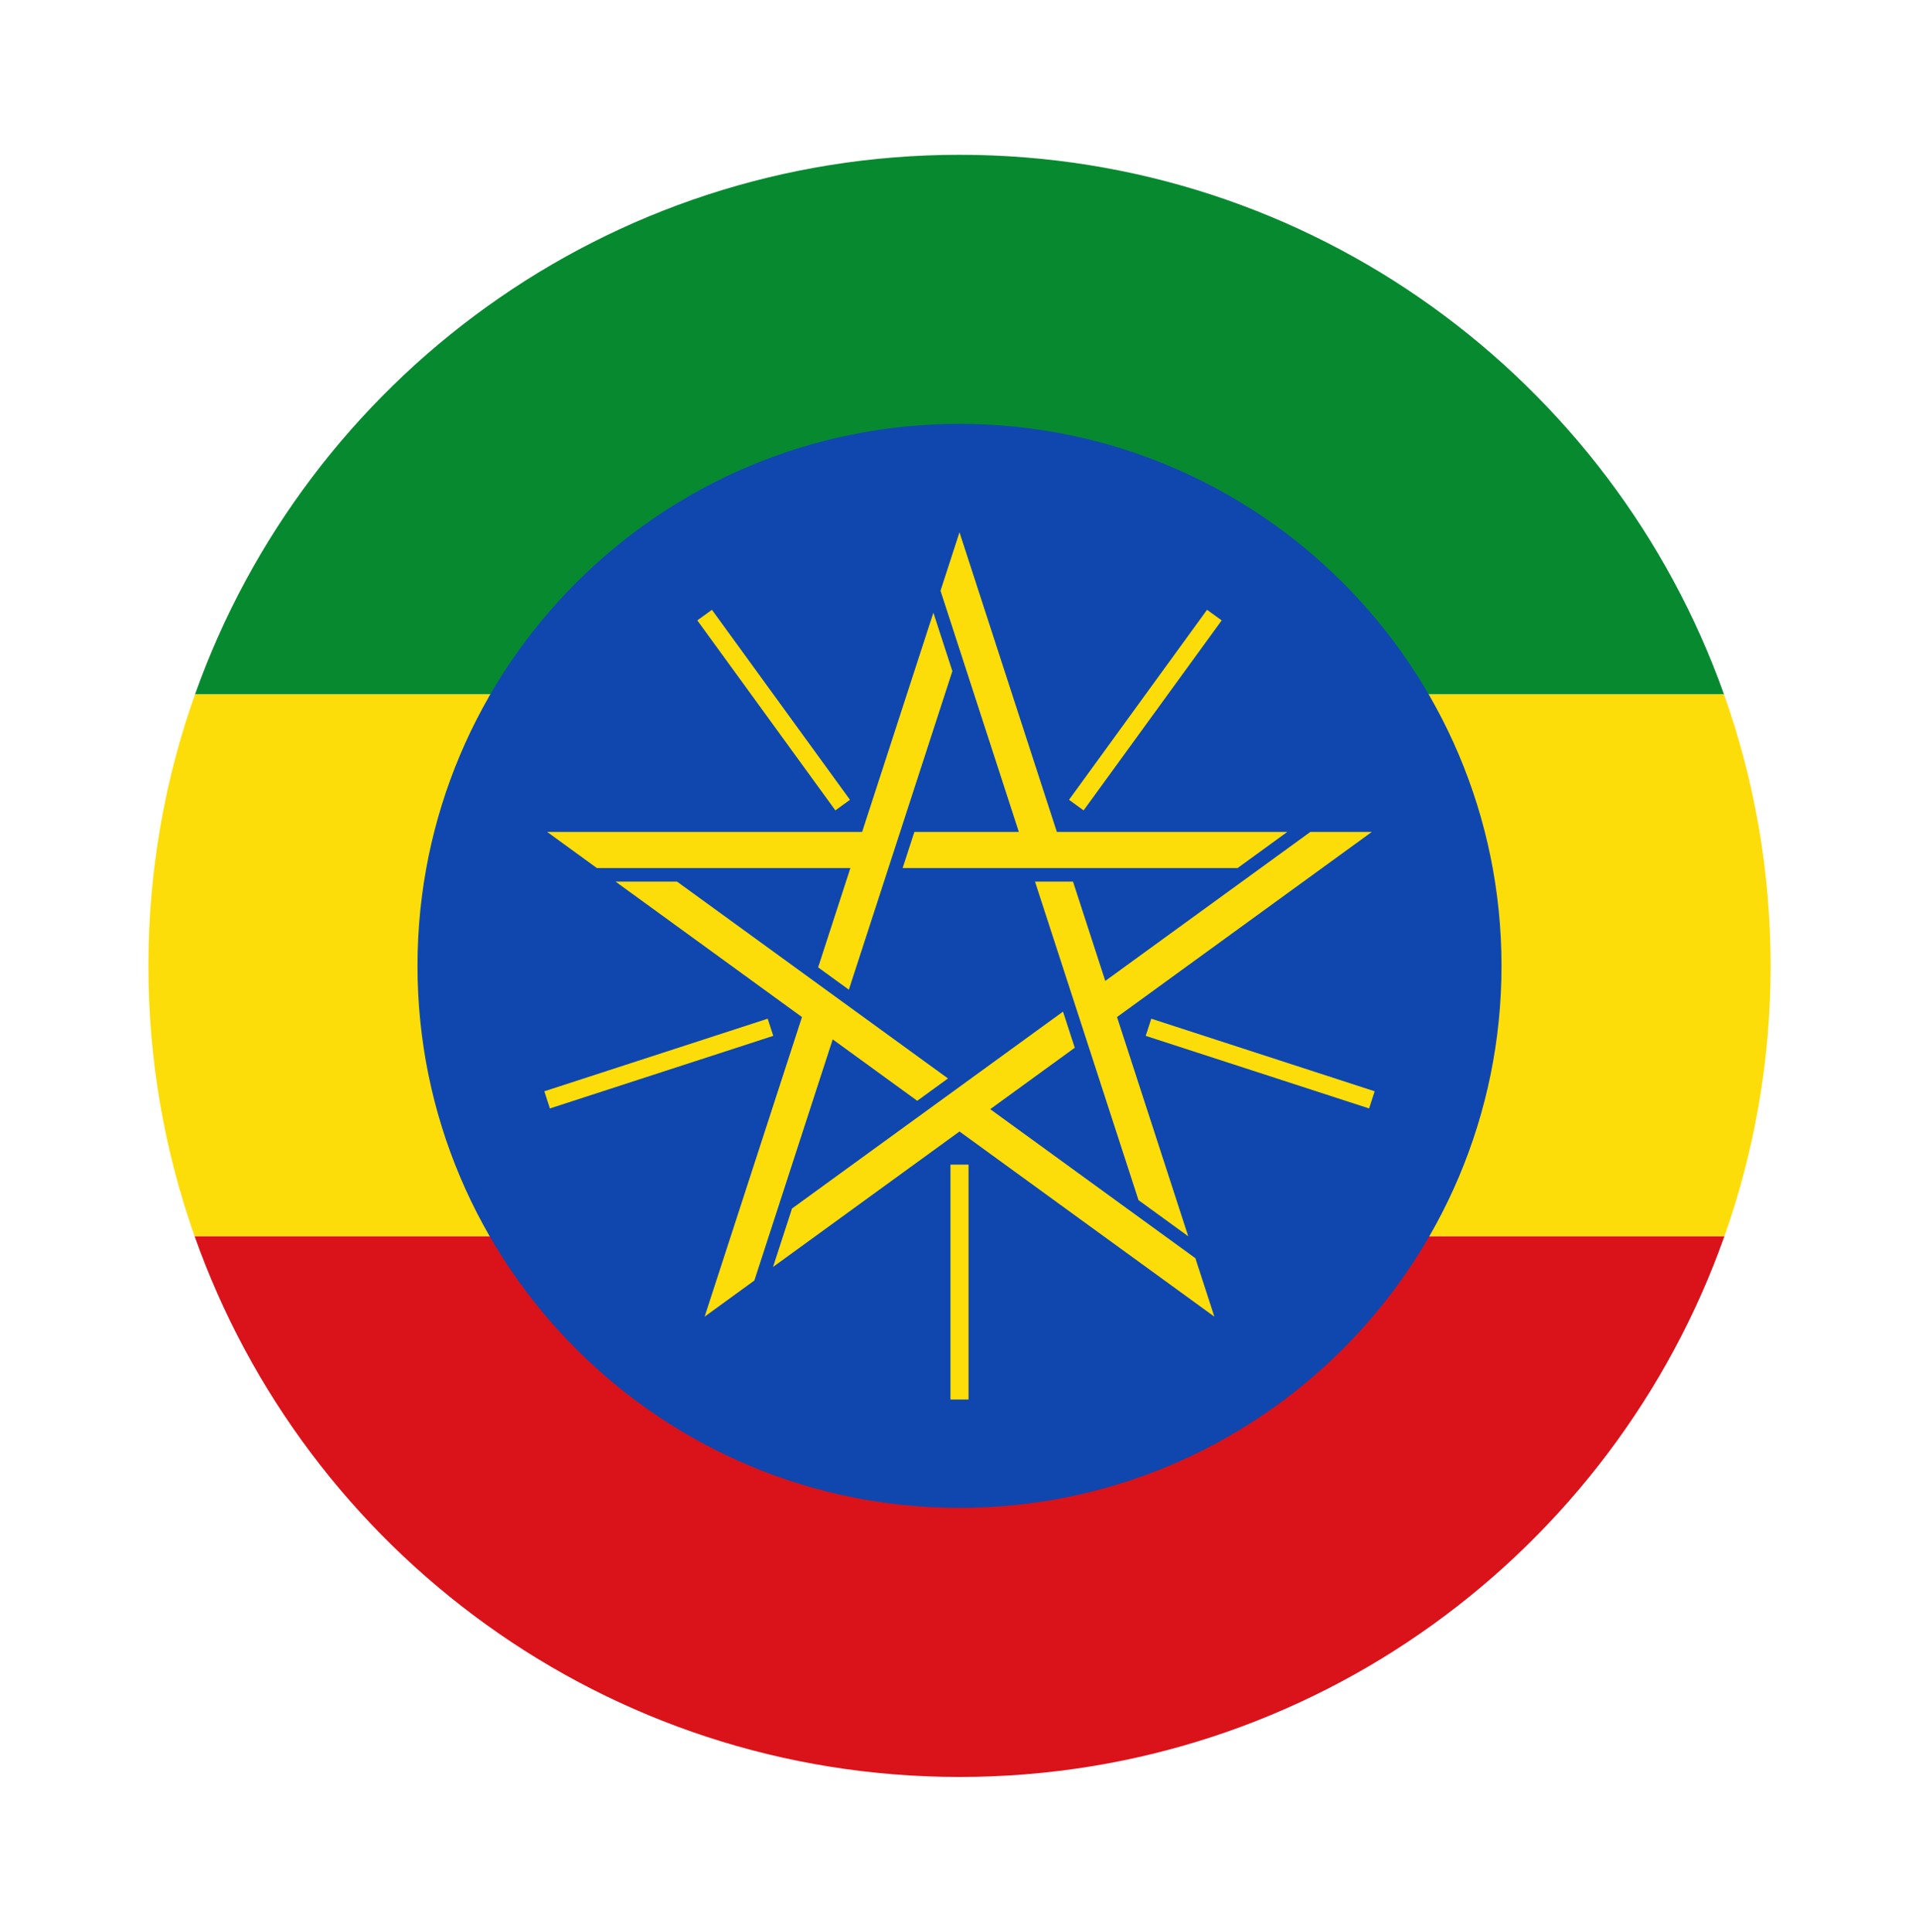 <svg xmlns="http://www.w3.org/2000/svg" width="150" height="151" viewBox="0 0 150 151" fill="none"><path d="M134.79 96.629C126.087 121.255 102.606 138.901 75 138.901C47.394 138.901 23.914 121.255 15.211 96.629H134.79Z" fill="#DA121A"></path><path d="M134.79 96.63H15.211C12.875 90.02 11.6 82.91 11.6 75.501C11.6 68.051 12.889 60.903 15.249 54.263H134.751C137.112 60.903 138.401 68.051 138.401 75.501C138.401 82.91 137.125 90.02 134.79 96.63Z" fill="#FCDD09"></path><path d="M134.752 54.263H15.249C23.983 29.693 47.435 12.1 75.001 12.1C102.566 12.1 126.018 29.693 134.752 54.263Z" fill="#078930"></path><path d="M75 117.866C98.398 117.866 117.366 98.898 117.366 75.5C117.366 52.102 98.398 33.134 75 33.134C51.602 33.134 32.634 52.102 32.634 75.5C32.634 98.898 51.602 117.866 75 117.866Z" fill="#0F47AF"></path><path d="M94.922 102.92L93.437 98.35L77.402 86.701L84.009 81.901L83.091 79.077L61.908 94.467L60.423 99.037L75 88.446L94.922 102.92ZM83.56 62.518L94.35 47.667L95.493 48.494L84.701 63.346L83.56 62.518ZM75.706 91.034V109.394H74.293V91.034H75.706ZM60.443 80.971L42.984 86.644L42.548 85.303L60.008 79.63L60.443 80.971ZM65.298 63.346L54.507 48.494L55.649 47.667L66.439 62.518L65.298 63.346ZM89.991 79.63L107.452 85.303L107.016 86.644L89.556 80.971L89.991 79.63ZM74.999 41.607L73.515 46.177L79.639 65.027H71.474L70.556 67.851H96.739L100.627 65.027H82.609L74.999 41.607ZM42.766 65.027L46.653 67.851H66.472L63.95 75.617L66.352 77.362L74.443 52.461L72.958 47.891L67.39 65.027H42.766ZM55.078 102.92L58.965 100.096L65.09 81.246L71.696 86.046L74.099 84.301L52.916 68.91H48.111L62.687 79.501L55.078 102.92ZM107.233 65.027H102.429L86.394 76.677L83.871 68.91H80.901L88.992 93.812L92.88 96.637L87.312 79.501L107.233 65.027Z" fill="#FCDD09"></path></svg>